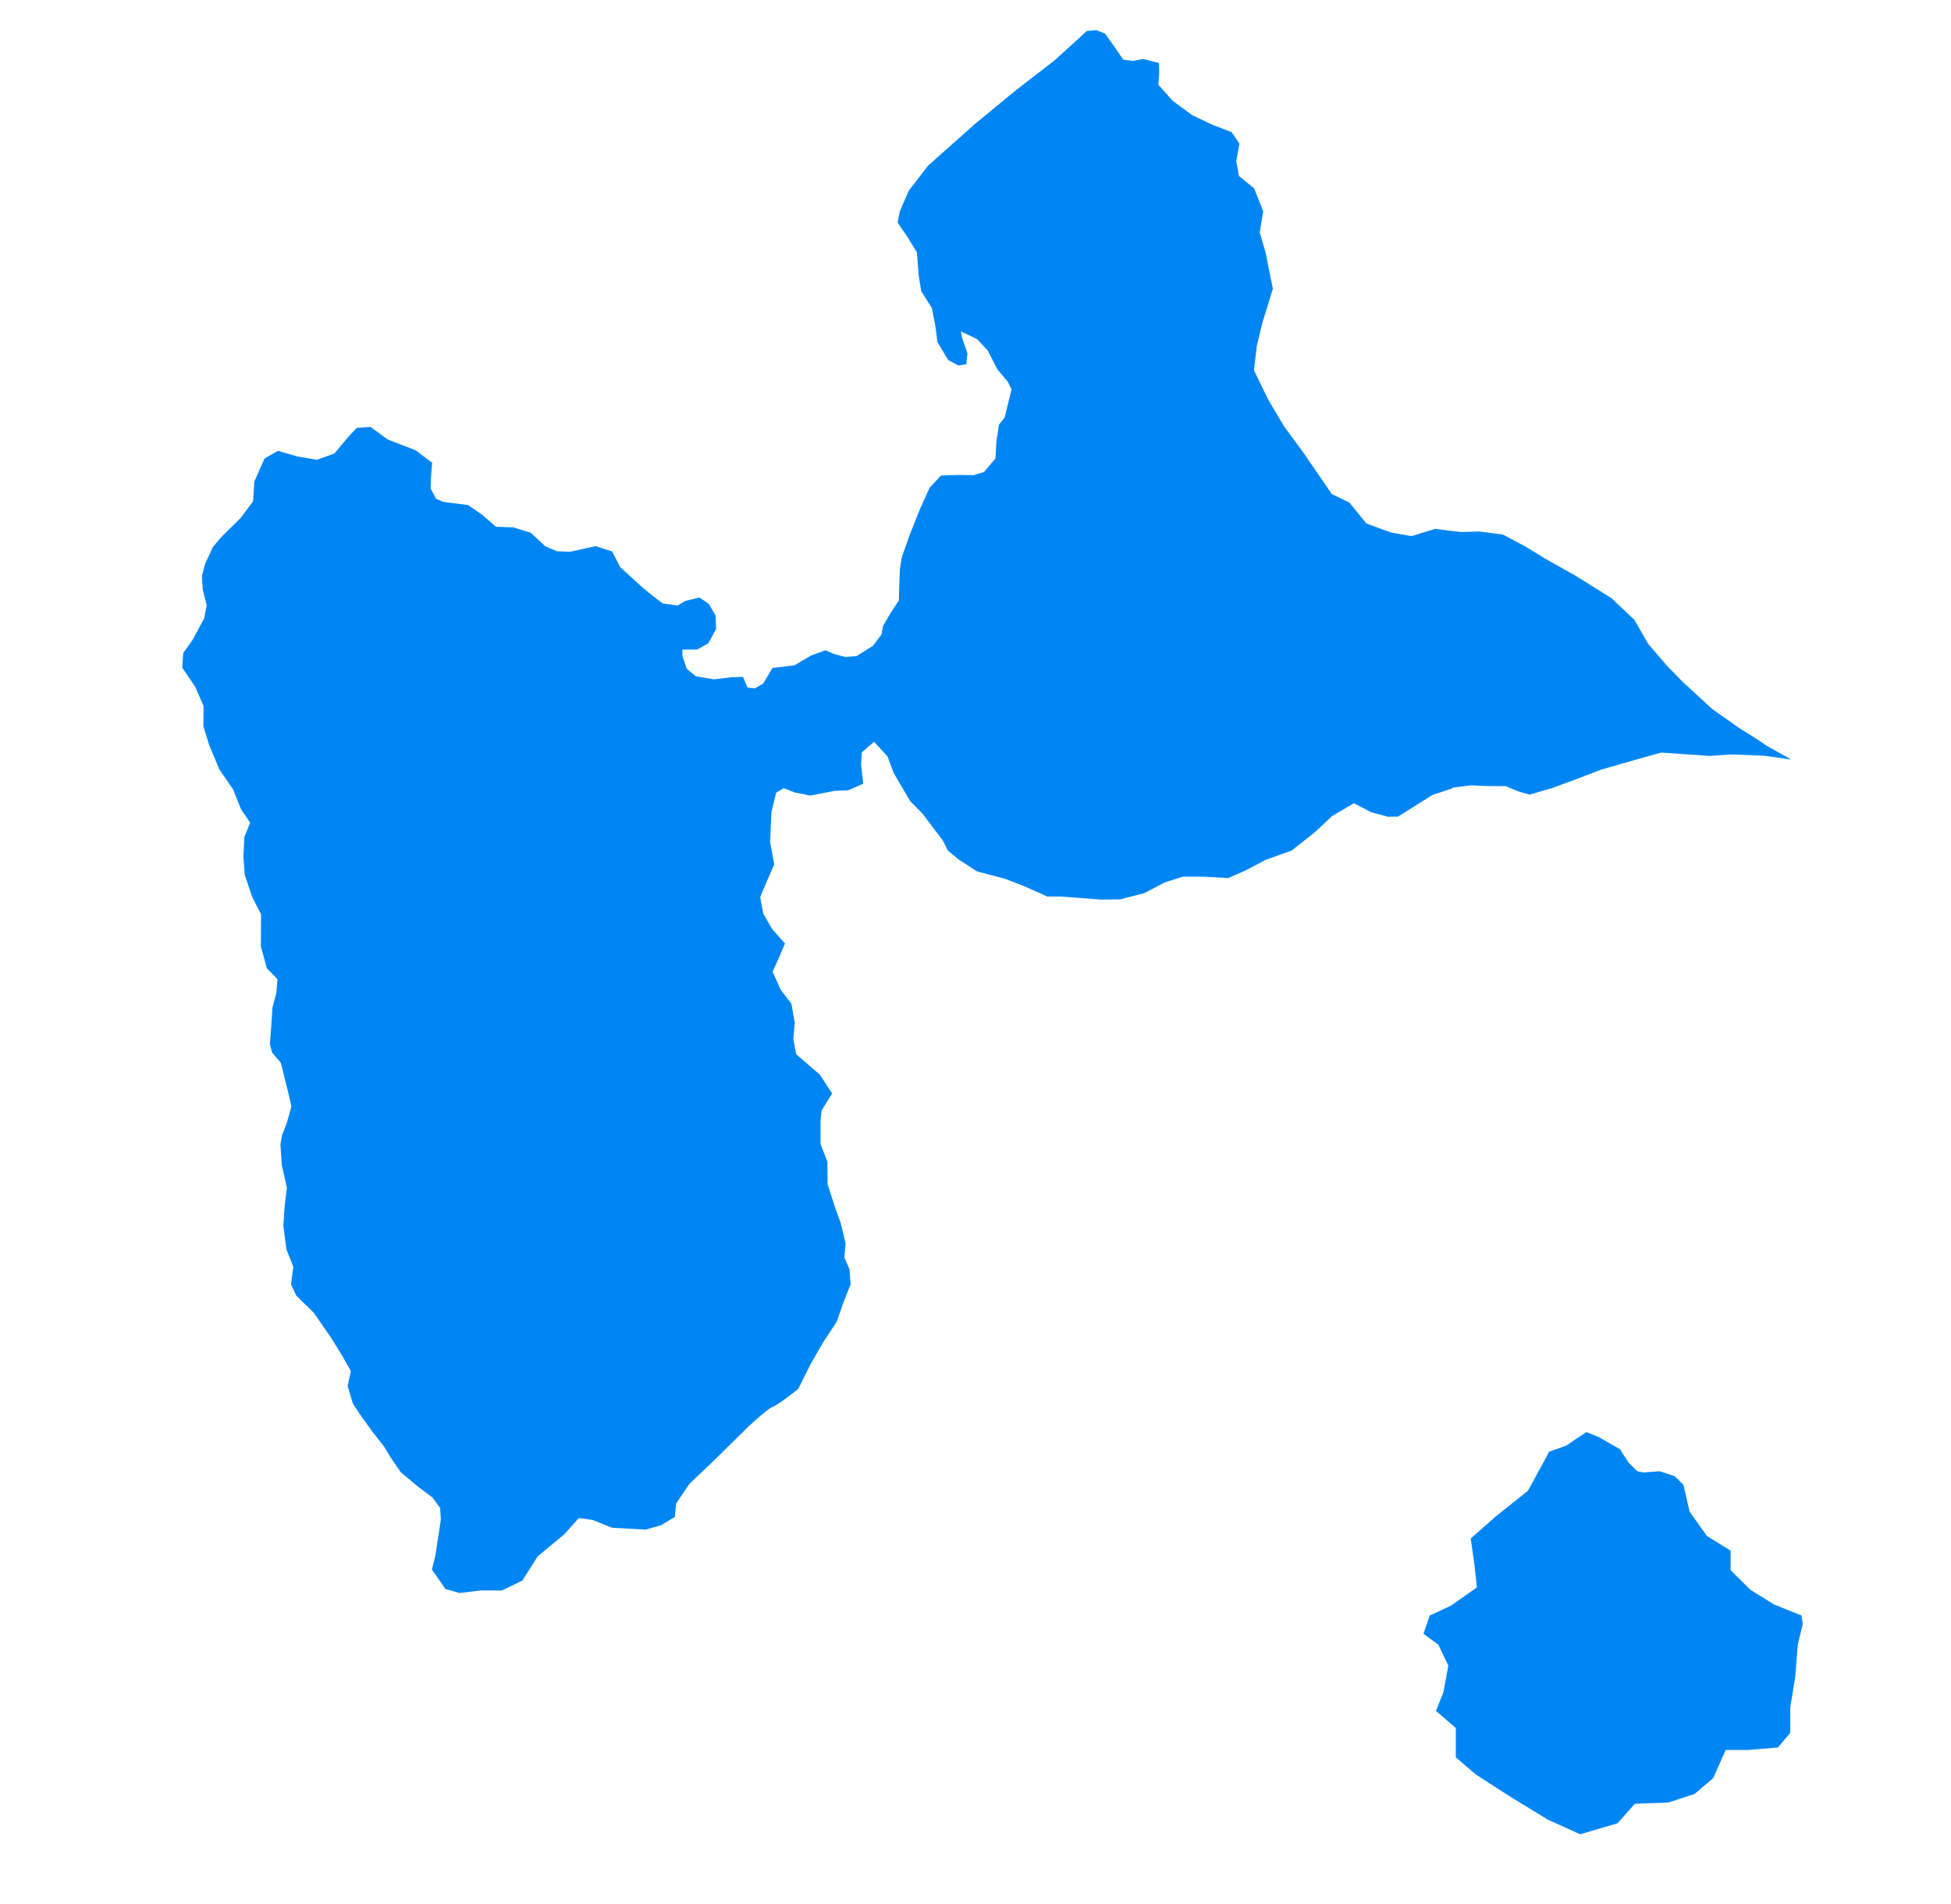 <svg width="42" height="41" viewBox="0 0 42 41" fill="none" xmlns="http://www.w3.org/2000/svg">
<path d="M31.265 16.958L31.668 16.908L32.021 16.923L32.413 16.926L32.701 17.044L32.931 17.108L33.421 16.963L33.917 16.781L34.47 16.569L34.917 16.441L35.438 16.292L35.761 16.203L36.194 16.232L36.805 16.275L37.252 16.242L37.983 16.27L38.561 16.353L38.011 16.044C37.968 15.999 37.464 15.69 37.464 15.69L36.861 15.266L36.226 14.682L35.882 14.329L35.478 13.858L35.183 13.344L34.69 12.877L33.899 12.384L33.26 12.026L32.838 11.766L32.349 11.507L31.84 11.443L31.458 11.454L31.179 11.424L30.899 11.385L30.388 11.542L29.951 11.467L29.416 11.272L29.05 10.821L28.67 10.636L28.053 9.737L27.641 9.176L27.3 8.601L26.995 7.974L27.055 7.452L27.179 6.938L27.402 6.216L27.306 5.749L27.253 5.466L27.119 5.005L27.194 4.549L26.998 4.055L26.672 3.789L26.613 3.47L26.682 3.094L26.515 2.846L26.09 2.682L25.661 2.477L25.243 2.168L24.937 1.826L24.955 1.574L24.951 1.357L24.612 1.27L24.395 1.311L24.182 1.286L24.002 1.023L23.788 0.723L23.599 0.648L23.394 0.667L23.227 0.824L22.918 1.103L22.698 1.303L21.875 1.939L21 2.659L19.98 3.565L19.562 4.107L19.37 4.553L19.323 4.792L19.54 5.108L19.74 5.438L19.773 5.898L19.831 6.268L20.06 6.631L20.139 7.036L20.181 7.365L20.412 7.751L20.631 7.869L20.801 7.842L20.826 7.609L20.713 7.276L20.685 7.135L21.033 7.3L21.263 7.546L21.47 7.951L21.695 8.219L21.776 8.381L21.628 8.989L21.504 9.146L21.45 9.509L21.428 9.873L21.182 10.162L20.957 10.23L20.626 10.225L20.257 10.238L20.013 10.499L19.808 10.952L19.577 11.532L19.411 12.004L19.373 12.245L19.358 12.592L19.35 12.928L19.158 13.22L19.012 13.475L18.973 13.665L18.792 13.904L18.436 14.127L18.196 14.144L17.973 14.086L17.77 14L17.463 14.111L17.106 14.322L16.758 14.367L16.629 14.38L16.432 14.714L16.255 14.82L16.093 14.803L15.994 14.572L15.744 14.58L15.372 14.626L14.978 14.56L14.783 14.397L14.691 14.127V13.984H15.009L15.249 13.848L15.416 13.542L15.405 13.255L15.259 13.001L15.056 12.863L14.743 12.941L14.589 13.037L14.266 12.991L14.04 12.82L13.8 12.619L13.353 12.211L13.176 11.872L12.82 11.758L12.272 11.879L11.994 11.869L11.743 11.765L11.423 11.469L11.047 11.353L10.677 11.342L10.384 11.086L10.078 10.874L9.543 10.806L9.386 10.737L9.27 10.517L9.279 10.269L9.303 9.964L8.948 9.694L8.349 9.463L7.973 9.19L7.68 9.212L7.506 9.397L7.197 9.765L6.823 9.899L6.402 9.827L5.984 9.706L5.694 9.873L5.476 10.365L5.448 10.795L5.179 11.153L4.771 11.556L4.584 11.776L4.415 12.141L4.347 12.401L4.365 12.695L4.45 13.032L4.395 13.314L4.147 13.775L3.945 14.06L3.923 14.372L4.2 14.783L4.382 15.198L4.379 15.641L4.506 16.049L4.723 16.566L5.017 16.994L5.191 17.427L5.386 17.711L5.259 18.027L5.241 18.451L5.269 18.834L5.429 19.312L5.62 19.684L5.616 20.374L5.744 20.845L5.974 21.083L5.949 21.377L5.866 21.69L5.838 22.108L5.81 22.481L5.858 22.661L6.047 22.884L6.199 23.497L6.273 23.819L6.176 24.171L6.071 24.439L6.037 24.64L6.065 25.075L6.176 25.574L6.128 25.961L6.1 26.393L6.166 26.897L6.315 27.276L6.265 27.649L6.379 27.895L6.757 28.265L7.136 28.814L7.367 29.191L7.554 29.521L7.483 29.838L7.596 30.218L7.735 30.43L8.016 30.823L8.267 31.142L8.413 31.383L8.63 31.699L9.002 32.009L9.308 32.239L9.475 32.465L9.49 32.72L9.37 33.503L9.298 33.792L9.59 34.21L9.891 34.296L10.374 34.24L10.803 34.243L11.243 34.03L11.577 33.506L12.145 33.035L12.461 32.682L12.759 32.725L13.177 32.892L13.897 32.931L14.228 32.839L14.526 32.66L14.557 32.368L14.842 31.945L15.345 31.468L16.123 30.703C16.123 30.703 16.538 30.316 16.634 30.288C16.729 30.26 17.195 29.903 17.19 29.891L17.447 29.374L17.723 28.895L18.011 28.459L18.163 28.023L18.312 27.651L18.287 27.325L18.178 27.074L18.203 26.77L18.096 26.324L17.99 26.037L17.816 25.495L17.812 25.014L17.664 24.627V24.125L17.688 23.905L17.913 23.543L17.652 23.139L17.141 22.699L17.078 22.367L17.109 22.027L17.038 21.612L16.808 21.311L16.631 20.921L16.768 20.621L16.899 20.312L16.631 20.014L16.432 19.674L16.364 19.314L16.489 19.02L16.666 18.611L16.578 18.121L16.608 17.48L16.707 17.068L16.871 16.969L17.113 17.062L17.444 17.128L17.976 17.025L18.256 17.015L18.584 16.873L18.536 16.455L18.554 16.196L18.817 15.97L19.105 16.285L19.239 16.642L19.593 17.248L19.856 17.513L20.3 18.101L20.402 18.308L20.634 18.502L21.031 18.76L21.627 18.917L22.024 19.069L22.549 19.302H22.84L23.695 19.367L24.108 19.363L24.637 19.228L25.072 18.998L25.466 18.874H25.903L26.439 18.904L26.82 18.737L27.248 18.511L27.806 18.312L28.306 17.916L28.678 17.569L29.146 17.293L29.515 17.486L29.878 17.584L30.096 17.581L30.412 17.382L30.834 17.116L31.271 16.971L31.265 16.958Z" fill="#0086F4"/>
<path d="M38.193 34.544L37.684 34.229L37.256 33.806V33.386L36.747 33.07L36.372 32.544L36.239 31.965L36.051 31.78L35.73 31.675L35.383 31.701L35.248 31.675L35.06 31.491L34.874 31.201L34.418 30.939L34.151 30.832L33.91 30.991L33.722 31.122L33.348 31.254L33.294 31.36L32.892 32.096L32.198 32.649L31.661 33.123L31.742 33.701L31.794 34.175L31.233 34.57L30.779 34.781L30.644 35.174L30.965 35.412L31.179 35.86L31.072 36.438L30.912 36.834L31.34 37.202V37.833L31.768 38.202L32.545 38.702L33.322 39.176L34.017 39.491L34.82 39.255L35.195 38.834L35.918 38.807L36.481 38.622L36.881 38.281L37.149 37.676H37.631L38.273 37.622L38.54 37.307V36.755L38.648 36.096L38.701 35.412L38.808 34.965L38.782 34.781L38.193 34.544Z" fill="#0086F4"/>
</svg>
